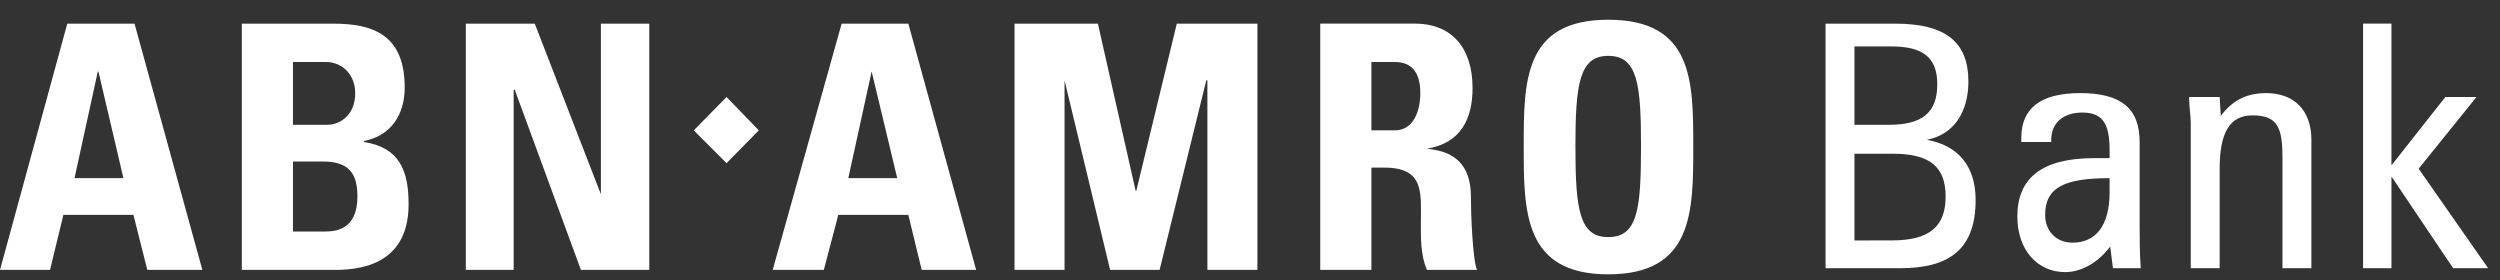 <svg xmlns="http://www.w3.org/2000/svg" width="125" height="14" viewBox="0 0 125 14" fill="none">
<rect x="0" y="0" width="125" height="14" fill="#333333" stroke="none"/>
<path fill-rule="evenodd" clip-rule="evenodd" d="M92.723 6.24V2.321H94.557C96.114 2.321 96.864 2.849 96.864 4.211C96.864 5.629 96.114 6.24 94.445 6.24H92.723ZM92.723 12.022V7.686H94.642C96.476 7.686 97.281 8.325 97.281 9.825C97.281 11.327 96.476 12.021 94.586 12.021L92.723 12.022ZM94.751 1.182H91.277V13.411H95.002C97.503 13.411 98.781 12.438 98.781 9.992C98.781 8.325 97.92 7.269 96.336 6.99C97.671 6.74 98.42 5.628 98.42 4.071C98.42 2.099 97.281 1.182 94.751 1.182ZM105.48 8.908V9.604C105.48 11.327 104.757 12.133 103.618 12.133C102.839 12.133 102.257 11.578 102.257 10.744C102.257 9.353 103.257 8.908 105.48 8.908ZM102.562 7.101V6.99C102.562 6.157 103.147 5.628 104.119 5.628C105.174 5.628 105.48 6.239 105.48 7.518V7.907H104.702C102.09 7.907 100.867 8.908 100.867 10.825C100.867 12.493 101.867 13.605 103.257 13.605C104.12 13.605 104.952 13.076 105.509 12.326L105.648 13.41H107.038C106.982 12.688 106.982 11.937 106.982 11.103V7.101C106.982 5.405 106.037 4.655 104.009 4.655C102.035 4.655 101.063 5.405 101.063 6.906V7.101L102.562 7.101ZM114.124 13.411H115.569V6.991C115.569 5.518 114.708 4.656 113.318 4.656C112.317 4.656 111.623 5.017 111.039 5.796L110.983 4.85H109.455C109.455 5.351 109.538 5.767 109.538 6.157V13.411H110.983V8.436C110.983 6.685 111.456 5.768 112.623 5.768C113.903 5.768 114.124 6.407 114.124 7.907V13.411ZM119.573 13.411V8.825L122.658 13.411H124.408L120.933 8.436L123.824 4.85H122.267L119.572 8.269V1.181H118.154V13.41L119.573 13.411Z" fill="white"/>
<path fill-rule="evenodd" clip-rule="evenodd" d="M2.502 13.495L3.169 10.744H6.671L7.366 13.495H10.118L6.726 1.182H3.364L0 13.495H2.502ZM6.171 8.908H3.725L4.892 3.572H4.92L6.171 8.908ZM16.677 13.495C17.761 13.495 20.43 13.384 20.43 10.215C20.43 8.547 19.985 7.379 18.206 7.102V7.047C19.513 6.797 20.235 5.769 20.235 4.379C20.235 1.739 18.65 1.183 16.677 1.183H12.091V13.495H16.677ZM25.683 13.495V4.489H25.738L29.045 13.495H32.464V1.182H30.045V9.715L26.738 1.182H23.291V13.495H25.683ZM36.328 8.158L37.941 6.518L36.328 4.85L34.689 6.518L36.328 8.158ZM41.192 13.495L41.915 10.744H45.417L46.084 13.495H48.807L45.417 1.182H42.082L38.635 13.495H41.192ZM44.861 8.908H42.415L43.582 3.572L44.861 8.908ZM53.227 13.495V4.017L55.506 13.495H57.98L60.315 4.017H60.37V13.495H62.871V1.182H58.84L56.813 9.548H56.784L54.895 1.182H50.726V13.495H53.227ZM68.57 8.38H69.209C71.238 8.38 71.044 9.659 71.044 11.104C71.044 11.854 71.016 12.744 71.35 13.495H73.85C73.628 12.966 73.544 10.632 73.544 9.825C73.544 7.63 71.932 7.519 71.35 7.435C73.045 7.157 73.628 5.934 73.628 4.405C73.628 2.321 72.517 1.181 70.765 1.181H66.012V13.495H68.57V8.38ZM80.411 13.716C84.663 13.716 84.663 10.576 84.663 7.324C84.663 4.072 84.663 0.987 80.411 0.987C76.186 0.987 76.186 4.072 76.186 7.324C76.186 10.576 76.186 13.716 80.411 13.716ZM14.648 3.099H16.288C17.121 3.099 17.761 3.739 17.761 4.656C17.761 5.795 16.955 6.24 16.372 6.24H14.648V3.099ZM14.648 8.075H16.148C17.483 8.075 17.871 8.715 17.871 9.825C17.871 11.577 16.676 11.577 16.148 11.577H14.648V8.075ZM68.57 3.099H69.737C70.543 3.099 71.016 3.572 71.016 4.656C71.016 5.489 70.71 6.518 69.737 6.518H68.57V3.099ZM80.411 11.855C78.966 11.855 78.771 10.465 78.771 7.324C78.771 4.211 78.965 2.793 80.411 2.793C81.884 2.793 82.051 4.211 82.051 7.324C82.05 10.465 81.883 11.855 80.411 11.855Z" fill="white"/>
</svg>